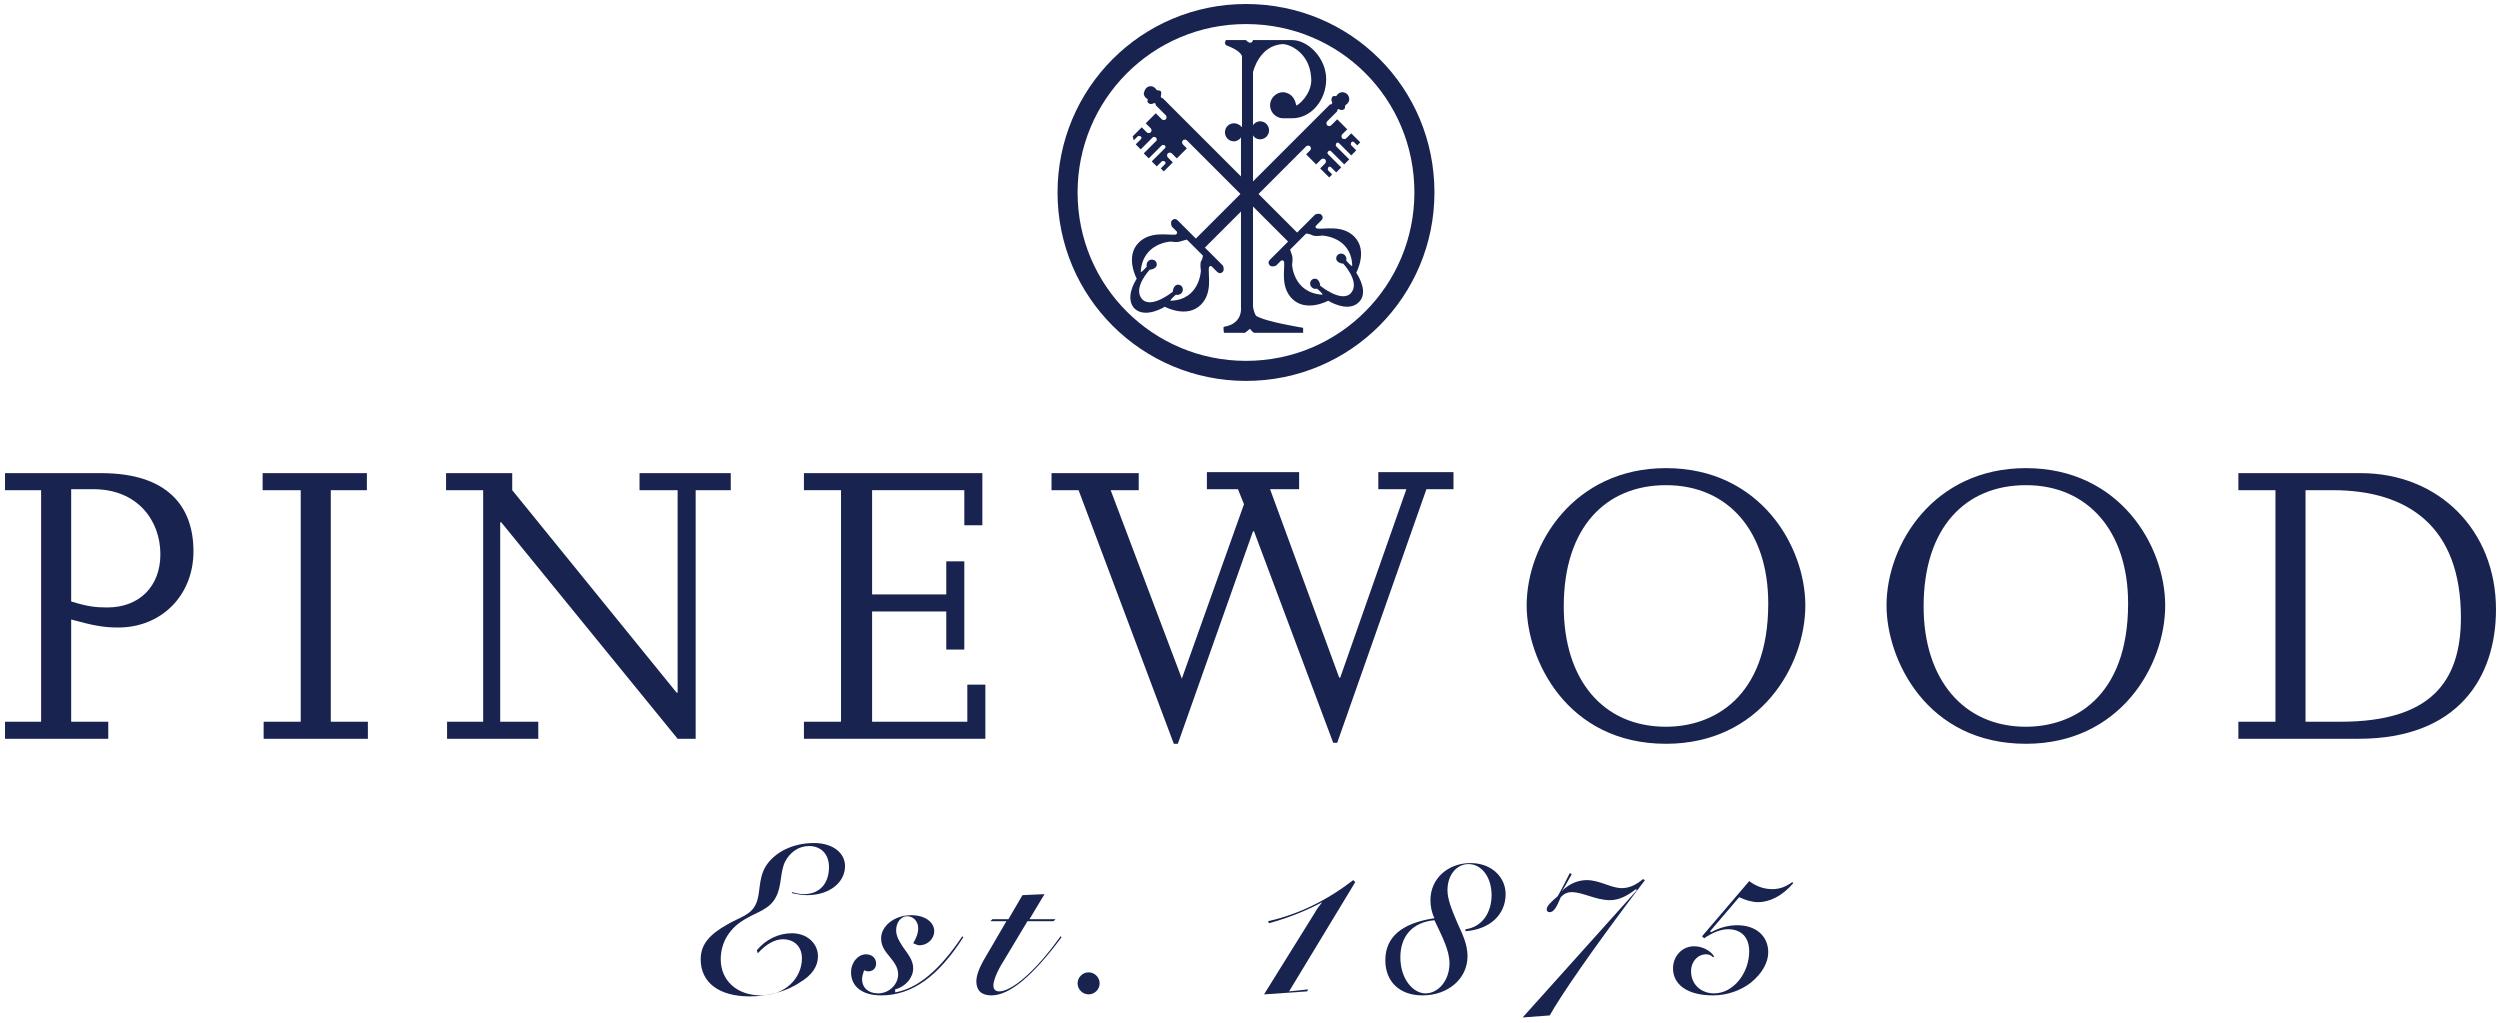 <?xml version="1.0" encoding="utf-8"?>
<!-- Generator: Adobe Illustrator 25.2.3, SVG Export Plug-In . SVG Version: 6.00 Build 0)  -->
<svg version="1.1" id="Layer_1" xmlns="http://www.w3.org/2000/svg" xmlns:xlink="http://www.w3.org/1999/xlink" x="0px" y="0px"
	 width="249.4px" height="102.1px" viewBox="0 0 249.4 102.1" style="enable-background:new 0 0 249.4 102.1;" xml:space="preserve"
	>
<style type="text/css">
	.st0{fill:#182350;}
	.st1{fill:none;stroke:#182350;stroke-width:2;}
</style>
<g>
	<path class="st0" d="M4.1,48.9H0.5v-1.7h9.6c6.6,0,9.2,3.3,9.2,7.8c0,4.4-3.2,7.6-7.5,7.6c-1.5,0-2.5-0.2-4.7-0.8V72h3.7v1.7H0.5
		V72h3.6V48.9z M7.1,60c1.6,0.5,2.4,0.6,3.6,0.6c3.2,0,5.3-2.1,5.3-5.3c0-3.4-2.3-6.5-6.7-6.5H7.1V60z"/>
	<path class="st0" d="M29.9,48.9h-3.7v-1.7h10.4v1.7H33V72h3.7v1.7H26.3V72h3.7V48.9z"/>
	<path class="st0" d="M48.1,48.9h-3.6v-1.7h6.6v1.7l16.4,20.2h0.1V48.9h-3.8v-1.7h9.1v1.7h-3.5v24.8h-1.8L50,52.1h-0.1V72h3.8v1.7
		h-9.1V72h3.6V48.9z"/>
	<path class="st0" d="M94.4,59.3V56h1.8v8.8h-1.8V61H87v11h9.5v-3.7h1.8v5.4H80.2V72h3.7V48.9h-3.7v-1.7H98v5.2h-1.8v-3.5H87v10.4
		H94.4z"/>
	<path class="st0" d="M107.6,48.9h-2.7v-1.7h8.7v1.7h-2.8l7.1,18.8l6.2-17.4l-0.6-1.5h-3.1v-1.7h9.2v1.7h-2.9l6.9,18.8h0.1l6.6-18.8
		h-2.8v-1.7h7.5v1.7h-2.7l-8.9,25.3h-0.4L125.1,53H125l-7.5,21.2h-0.4L107.6,48.9z"/>
	<path class="st0" d="M166.2,46.7c9.4,0,13.9,7.8,13.9,13.7c0,6-4.5,13.8-13.9,13.8c-9.9,0-13.9-8.4-13.9-13.8
		C152.3,54.3,157,46.7,166.2,46.7z M166.2,72.5c4.6,0,10.2-2.8,10.2-12.3c0-7.2-4-11.8-10.2-11.8c-6,0-10.2,4.2-10.2,12.1
		C156,67.8,159.9,72.5,166.2,72.5z"/>
	<path class="st0" d="M202.1,46.7c9.4,0,13.9,7.8,13.9,13.7c0,6-4.5,13.8-13.9,13.8c-9.9,0-13.9-8.4-13.9-13.8
		C188.2,54.3,192.9,46.7,202.1,46.7z M202.1,72.5c4.6,0,10.2-2.8,10.2-12.3c0-7.2-4-11.8-10.2-11.8c-6,0-10.2,4.2-10.2,12.1
		C191.9,67.8,195.9,72.5,202.1,72.5z"/>
	<path class="st0" d="M227,48.9h-3.7v-1.7h12.2c7.8,0,13.5,5.7,13.5,13.6c0,6.8-3.8,12.9-13.7,12.9h-12V72h3.7V48.9z M233.5,72
		c9,0,12-4,12-10.4c0-9.1-5.3-12.7-12.8-12.7H230V72H233.5z"/>
</g>
<g>
	<path class="st0" d="M75.5,94.8c0.9-1.1,2.2-1.7,3.5-1.7c1.5,0,2.6,1,2.6,2.3c0,1-0.6,1.9-1.8,2.6c-1.3,0.9-3.2,1.4-5,1.4
		c-3.1,0-4.9-1.4-4.9-3.7c0-1.5,0.9-2.5,2.7-3.5c1.2-0.7,2.3-0.9,2.8-2c0.5-1,0.2-2.5,1-3.8c0.9-1.4,2.7-2.3,4.8-2.3
		c1.9,0,3.1,1,3.1,2.3c0,1.6-1.5,2.9-3.8,2.9c-0.5,0-1-0.1-1.5-0.2l0-0.1c0.4,0.1,0.8,0.2,1.2,0.2c1.6,0,2.5-1.1,2.5-2.7
		c0-1.3-0.8-2.1-2-2.1c-1,0-1.9,0.6-2.4,1.6c-0.5,1.1-0.3,2.4-0.9,3.5c-0.6,1.2-1.9,1.5-2.9,2.1c-1.7,0.9-2.6,2.4-2.6,4.1
		c0,2.1,1.6,3.6,4,3.6c2.4,0,4.1-1.7,4.1-3.7c0-1.2-0.8-1.9-1.9-1.9c-0.8,0-1.7,0.5-2.5,1.4L75.5,94.8z"/>
	<path class="st0" d="M86,97.7c0,0.8,0.6,1.4,1.6,1.4c1.1,0,2-0.9,2-1.9c0-0.6-0.3-1.1-0.8-1.7c-0.5-0.6-0.9-1.1-0.9-1.9
		c0-1.2,1.3-2.3,3-2.3c1.4,0,2.3,0.7,2.3,1.6c0,0.7-0.6,1.4-1.5,1.4c-0.2,0-0.3-0.1-0.6-0.2c0.3-0.5,0.5-1,0.5-1.5
		c0-0.7-0.5-1.2-1.1-1.2c-0.6,0-1.1,0.6-1.1,1.4c0,0.6,0.3,1.1,0.7,1.7c0.5,0.7,1,1.3,1,2.1c0,0.9-0.7,1.8-1.8,2.1V99
		c2.3-0.4,4.5-2.3,6.7-5.6l0.1,0.1c-2.5,3.9-5.1,5.8-8.2,5.8c-1.9,0-3-0.9-3-2.3c0-1,0.7-1.8,1.5-1.8c0.6,0,1,0.4,1,0.9
		c0,0.5-0.3,0.8-0.8,0.8c-0.2,0-0.3-0.1-0.4-0.1C86.1,97.1,86,97.4,86,97.7z"/>
	<path class="st0" d="M98.9,99.3c-1,0-1.5-0.5-1.5-1.4c0-0.6,0.3-1.4,0.9-2.4l2.1-3.6h-1.6l0.2-0.2h1.6l1.4-2.4l2.2-0.1l-1.5,2.5
		h2.6l-0.2,0.2h-2.6l-2.4,4c-0.7,1.1-1,2-1,2.4c0,0.4,0.2,0.6,0.6,0.6c1.1,0,3.4-1.7,6.1-5.5l0.1,0.1C103,97.4,100.7,99.3,98.9,99.3
		z"/>
	<path class="st0" d="M109.7,98.1c0,0.6-0.5,1.1-1.1,1.1c-0.6,0-1.1-0.5-1.1-1.1c0-0.6,0.5-1.1,1.1-1.1
		C109.2,97,109.7,97.5,109.7,98.1z"/>
</g>
<g>
	<path class="st0" d="M131.2,91c0.1-0.2,0.3-0.5,0.7-1c-1.3,0.7-3.1,1.5-5.3,2.1l-0.1-0.2c3.1-0.7,5.9-2.1,8.5-4.1l0.2,0.2
		l-6.6,10.9l1.9-0.2l-0.1,0.2c-1.4,0.1-2.8,0.2-4.3,0.3L131.2,91z"/>
	<path class="st0" d="M142.7,89.8c0-2.2,1.8-3.7,4-3.7c2.1,0,3.5,1.4,3.5,3.1c0,2-1.5,3.5-4,3.7l0-0.2c1.6-0.2,2.6-1.6,2.6-3.4
		c0-1.8-1-3.1-2.3-3.1c-1.2,0-2.1,1.1-2.1,2.6c0,0.9,0.4,1.9,1,3.3c0.5,1.1,1,2.1,1,3.3c0,2.2-1.9,3.9-4.5,3.9
		c-2.3,0-3.7-1.4-3.7-3.5c0-2.3,1.6-3.7,4.9-4.2C142.8,91,142.7,90.3,142.7,89.8z M139.7,95.5c0,2.2,1.3,3.6,2.5,3.6
		c1.3,0,2.4-1.3,2.4-3c0-1.3-0.7-2.6-1.5-4.3C140.9,92,139.7,93.4,139.7,95.5z"/>
	<path class="st0" d="M163.3,88.8l-0.1-0.1c-0.9,0.7-1.7,1.1-2.6,1.1c-1.4,0-2.7-0.8-3.8-0.8c-0.5,0-0.8,0.2-1.1,0.5
		c-0.4,1-0.7,1.5-1.1,1.5c-0.2,0-0.3-0.1-0.3-0.3c0-0.3,0.4-0.7,1.1-1.3c0.4-0.7,0.8-1.5,1.2-2.3l0.2,0.1c-0.4,0.7-0.7,1.3-1,1.7
		l0,0c0.8-0.8,1.7-1.1,2.5-1.1c1.3,0,2.4,0.8,3.5,0.8c0.7,0,1.4-0.3,2.1-0.9l0.2,0.1c-5.4,7.1-8.5,11.7-9.5,13.5l-2.7,0.2
		L163.3,88.8z"/>
	<path class="st0" d="M170.2,95.2c-0.8,0-1.5,0.7-1.5,1.7c0,1.3,1,2.2,2.3,2.2c1.9,0,3.5-2,3.5-4.2c0-1.4-0.8-2.2-2.1-2.2
		c-0.7,0-1.5,0.3-2.4,0.9l-0.2-0.2l4.7-5.5c0.8,0.6,1.6,0.8,2.3,0.8c0.7,0,1.3-0.2,2-0.7l0.1,0.1c-1.1,1.3-2.4,1.9-3.5,1.9
		c-0.6,0-1.3-0.2-1.9-0.5l-2.9,3.4l0.1,0.1c0.9-0.5,1.8-0.7,2.6-0.7c1.9,0,3.1,1.1,3.1,2.7c0,1-0.6,2.1-1.7,3
		c-1,0.8-2.4,1.3-3.8,1.3c-2.6,0-4-1.1-4-2.7c0-1.2,0.9-2.2,2.1-2.2c0.8,0,1.6,0.4,2,1l-0.1,0.1C170.7,95.3,170.5,95.2,170.2,95.2z"
		/>
</g>
<path class="st0" d="M130.3,23.3c0,0,0.3,0,0.7,0.2c0.3,0.1,0.9,0,0.9,0s2.9,0.1,3,3c0,0.2-0.6-0.5-0.6-0.5c0.1-0.4-0.2-0.7-0.5-0.7
	s-0.5,0.2-0.5,0.5s0.4,0.5,0.7,0.5c0,0,1.7,1.8,0.8,2.9c-0.9,1.1-3.1-0.7-3.1-0.7c0-0.3-0.2-0.7-0.5-0.7s-0.5,0.2-0.5,0.5
	c0,0.3,0.3,0.6,0.7,0.5c0,0,0.7,0.6,0.5,0.6c-2.9-0.2-3-3-3-3s0.1-0.6,0-0.9c-0.1-0.3-0.2-0.6-0.2-0.6L130.3,23.3z M113.1,14
	l0.4-0.4c0.1-0.1,0.2,0,0.3,0l0,0c0.1,0.1,0.1,0.2,0,0.3l-0.5,0.5l0.5,0.5l1.2-1.2c0.1-0.1,0.2,0,0.3,0l0,0c0.1,0.1,0.1,0.2,0.1,0.3
	l-1.3,1.3l0.5,0.5l1.3-1.3c0.1-0.1,0.2,0,0.3,0l0,0c0.1,0.1,0.1,0.2,0,0.3l-1.3,1.3l0.5,0.5l0.5-0.5c0.1-0.1,0.2,0,0.3,0l0,0
	c0.1,0.1,0.1,0.2,0,0.3l-0.4,0.4l0.3,0.3l0.9-0.9l-0.5-0.5c-0.1-0.1-0.1-0.3,0-0.4l0,0c0.1-0.1,0.3-0.1,0.4,0l0.5,0.5l1-1l-0.4-0.4
	l0,0c-0.1-0.1-0.1-0.3,0-0.4l0,0c0.1-0.1,0.3-0.1,0.4,0l0,0c4,4,10.1,10.1,10.1,10.1l-1.8,1.8c-0.2,0.2-0.2,0.4,0,0.6l0,0
	c0.1,0.1,0.4,0.1,0.6,0l0.5-0.5c0.2-0.1,0.3,0.1,0.3,0.1c0.1,0.7-0.4,2.5,0.8,3.7c1.4,1.4,3.6,0.2,3.6,0.2s1.9,1.2,3,0.2
	c0.8-0.7,0.5-1.9-0.2-3c0,0,1.2-2.2-0.2-3.6c-1.2-1.2-3-0.7-3.7-0.8c0,0-0.3-0.1-0.1-0.3l0.5-0.5c0.2-0.2,0.2-0.4,0-0.6l0,0
	c-0.1-0.1-0.4-0.1-0.6,0l-1.8,1.8c0,0-13.4-13.4-13.4-13.4c-0.2,0-0.2-0.2-0.2-0.2c0,0,0.1-0.3,0-0.5l0,0c-0.1-0.1-0.4-0.1-0.4-0.1
	c0,0-0.2-0.4-0.6-0.4c-0.4,0-0.6,0.3-0.7,0.7c0,0.4,0.4,0.6,0.4,0.6c0,0.1-0.1,0.3,0.1,0.4l0,0c0.1,0.1,0.3,0.1,0.5,0
	c0,0,0.2-0.1,0.2,0.2c0,0,0.4,0.4,1,1l0,0c0.1,0.1,0.1,0.3,0,0.4l0,0c-0.1,0.1-0.3,0.1-0.4,0l0,0l-0.6-0.6l-1,1l0.5,0.5
	c0.1,0.1,0.1,0.3,0,0.4l0,0c-0.1,0.1-0.3,0.1-0.4,0l-0.5-0.5l-0.9,0.9L113.1,14 M125,30.5v-17h0c0,0,0.2,0.4,0.7,0.4
	c0.5,0,0.9-0.4,0.9-0.9c0-0.5-0.4-0.9-0.9-0.9c-0.3,0-0.6,0.2-0.7,0.4l0-5.3c0,0,0.6-2.7,3-2.8c0.5,0,2.6,0.7,2.8,3.3
	c0.2,1.7-1.5,3-1.5,2.8c-0.2-1.3-1.3-1.3-1.3-1.3c-0.7,0-1.3,0.6-1.3,1.3c0,0.7,0.6,1.3,1.3,1.3l0.9,0c1.9,0,3.4-1.8,3.4-3.9
	s-1.8-3.9-3.4-3.9l-3.9,0c-0.2,0.6-0.7,0-0.7,0h-2c0,0-0.2,0.3,0,0.5c0.2,0.1,1.4,0.5,1.6,1.1v7.1c0,0-0.3-0.4-0.8-0.4
	c-0.5,0-0.9,0.4-0.9,0.9c0,0.5,0.4,0.9,0.9,0.9c0.3,0,0.6-0.2,0.7-0.4l0,17c0,0,0.2,1.6-1.7,1.9c-0.1,0,0,0.6,0,0.6l2.1,0
	c0,0,0.5-0.4,0.5-0.4c0.1,0.1,0.2,0.3,0.4,0.4c0.1,0,4.9,0,4.9,0l0-0.5c0,0-3.8-0.6-4.7-1.2C125,31,125,30.5,125,30.5z"/>
<path class="st1" d="M142.1,19.2c0,9.8-7.9,17.8-17.8,17.8c-9.8,0-17.8-7.9-17.8-17.8c0-9.8,7.9-17.8,17.8-17.8
	C134.2,1.4,142.1,9.3,142.1,19.2z"/>
<path class="st0" d="M120,25.5c0,0,0,0.3-0.2,0.6c-0.1,0.3,0,0.9,0,0.9s-0.1,2.9-3,3c-0.2,0,0.5-0.6,0.5-0.6
	c0.4,0.1,0.7-0.2,0.7-0.5c0-0.3-0.2-0.5-0.5-0.5s-0.5,0.4-0.5,0.7c0,0-2.2,1.8-3.1,0.7c-0.9-1.1,0.8-2.9,0.8-2.9
	c0.3,0,0.7-0.2,0.7-0.5c0-0.3-0.2-0.5-0.5-0.5s-0.6,0.3-0.5,0.7c0,0-0.6,0.7-0.6,0.5c0.2-2.9,3-3,3-3s0.6,0.1,0.9,0s0.7-0.2,0.7-0.2
	L120,25.5z M135.4,14.5l0.3-0.3l-0.9-0.9l-0.5,0.5c-0.1,0.1-0.3,0.1-0.4,0l0,0c-0.1-0.1-0.1-0.3,0-0.4l0.5-0.5l-1-1l-0.6,0.6l0,0
	c-0.1,0.1-0.3,0.1-0.4,0l0,0c-0.1-0.1-0.1-0.3,0-0.4l0,0c0.6-0.6,1-1,1-1c0-0.3,0.2-0.2,0.2-0.2c0.1,0.1,0.3,0.1,0.5,0l0,0
	c0.1-0.1,0.1-0.4,0.1-0.4c0,0,0.4-0.2,0.4-0.6c0-0.4-0.3-0.7-0.7-0.7c-0.4,0-0.6,0.4-0.6,0.4c-0.1,0-0.3-0.1-0.4,0.1l0,0
	c-0.1,0.1-0.1,0.4,0,0.5c0,0,0,0.3-0.2,0.2c0,0-13.4,13.4-13.4,13.4l-1.8-1.8c-0.2-0.2-0.4-0.2-0.6,0l0,0c-0.1,0.1-0.1,0.4,0,0.6
	l0.5,0.5c0.1,0.2-0.1,0.3-0.1,0.3c-0.7,0.1-2.5-0.4-3.7,0.8c-1.4,1.4-0.2,3.6-0.2,3.6c-0.7,1.1-0.9,2.3-0.2,3c1.1,1,3-0.2,3-0.2
	s2.2,1.2,3.6-0.2c1.2-1.2,0.7-3,0.8-3.7c0,0,0.1-0.3,0.3-0.1l0.5,0.5c0.2,0.2,0.4,0.2,0.6,0l0,0c0.1-0.1,0.1-0.4,0-0.6l-1.8-1.8
	c0,0,6.1-6.1,10.1-10.1l0,0c0.1-0.1,0.3-0.1,0.4,0l0,0c0.1,0.1,0.1,0.3,0,0.4l0,0l-0.4,0.4l1,1l0.5-0.5c0.1-0.1,0.3-0.1,0.4,0l0,0
	c0.1,0.1,0.1,0.3,0,0.4l-0.5,0.5l0.9,0.9l0.3-0.3l-0.4-0.4c-0.1-0.1,0-0.2,0-0.3l0,0c0.1-0.1,0.2-0.1,0.3,0l0.5,0.5l0.5-0.5
	l-1.3-1.3c-0.1-0.1-0.1-0.2,0-0.3l0,0c0.1-0.1,0.2-0.1,0.3,0l1.3,1.3l0.5-0.5l-1.3-1.3c-0.1-0.1,0-0.2,0-0.3l0,0
	c0.1-0.1,0.2-0.1,0.3,0l1.2,1.2l0.5-0.5l-0.5-0.5c-0.1-0.1,0-0.2,0-0.3l0,0c0.1-0.1,0.2-0.1,0.3,0L135.4,14.5"/>
</svg>
